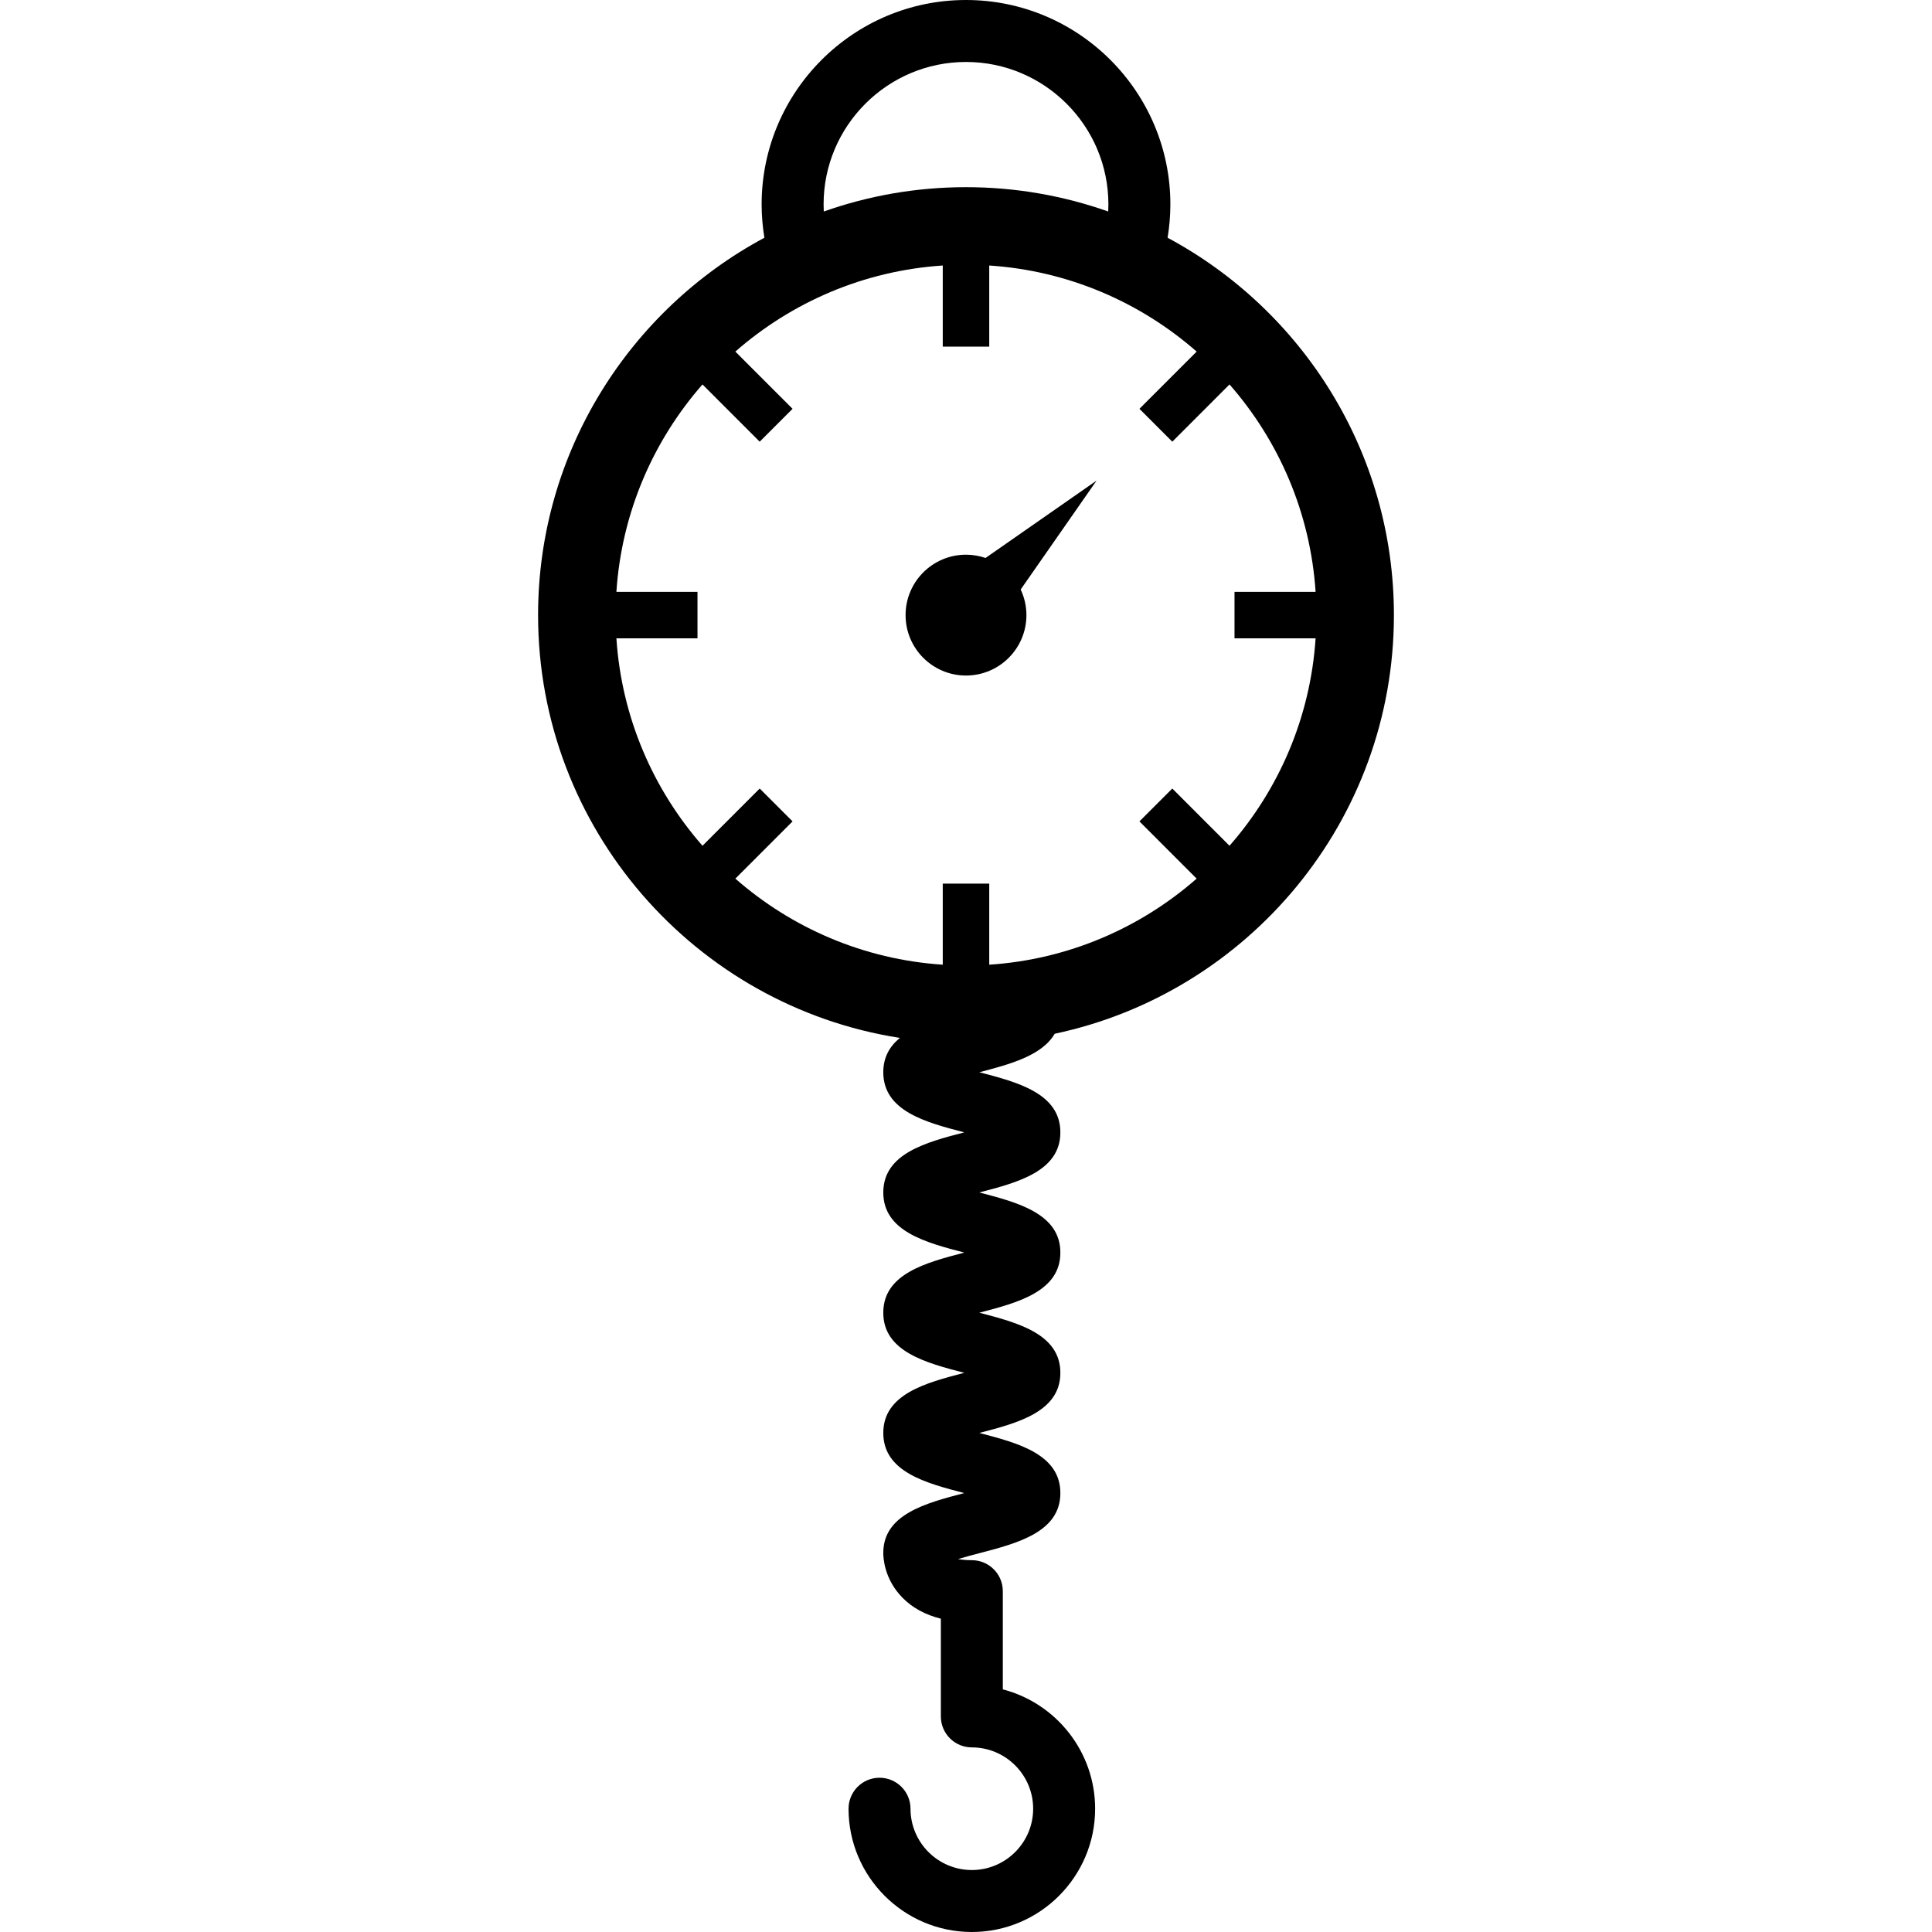 <?xml version="1.0" encoding="iso-8859-1"?>
<!-- Uploaded to: SVG Repo, www.svgrepo.com, Generator: SVG Repo Mixer Tools -->
<!DOCTYPE svg PUBLIC "-//W3C//DTD SVG 1.1//EN" "http://www.w3.org/Graphics/SVG/1.1/DTD/svg11.dtd">
<svg fill="#000000" height="800px" width="800px" version="1.1" id="Capa_1" xmlns="http://www.w3.org/2000/svg" xmlns:xlink="http://www.w3.org/1999/xlink" 
	 viewBox="0 0 431.639 431.639" xml:space="preserve">
<g>
	<path d="M229.318,137.423c0-2.046-0.469-3.979-1.284-5.717l16.959-24.335l-24.812,17.289c-1.37-0.468-2.834-0.734-4.362-0.734
		c-7.453,0-13.499,6.044-13.499,13.498c0,7.454,6.046,13.5,13.499,13.5C223.272,150.923,229.318,144.876,229.318,137.423z"/>
	<path d="M235.635,230.956c43.239-9.15,75.788-47.609,75.788-93.533c0-36.44-20.496-68.18-50.563-84.308
		c0.401-2.428,0.619-4.916,0.619-7.455c0-25.177-20.482-45.66-45.659-45.66S170.16,20.483,170.16,45.66
		c0,2.539,0.219,5.027,0.619,7.455c-30.067,16.128-50.563,47.868-50.563,84.308c0,47.694,35.106,87.341,80.835,94.462
		c-2.259,1.855-3.712,4.292-3.712,7.67c0,8.705,9.579,11.207,18.031,13.414c0.021,0.006,0.044,0.012,0.065,0.017
		c-0.021,0.006-0.043,0.012-0.065,0.018c-8.452,2.206-18.03,4.708-18.03,13.412c0,8.705,9.578,11.207,18.03,13.414
		c0.022,0.006,0.044,0.012,0.067,0.018c-0.022,0.006-0.044,0.012-0.065,0.017c-8.452,2.208-18.032,4.709-18.032,13.415
		c0,8.706,9.579,11.208,18.031,13.416c0.023,0.006,0.047,0.012,0.07,0.018c-0.023,0.006-0.047,0.012-0.071,0.019
		c-8.452,2.207-18.03,4.709-18.03,13.414s9.579,11.207,18.031,13.414c0.021,0.006,0.042,0.011,0.064,0.017
		c-0.021,0.005-0.042,0.011-0.062,0.016c-8.452,2.207-18.032,4.709-18.032,13.327c-0.012,0.938,0.139,5.834,4.295,10.042
		c2.229,2.258,5.095,3.821,8.563,4.678v21.834c0,3.823,3.099,6.922,6.922,6.922c7.555,0,13.701,6.146,13.701,13.701
		c0,7.553-6.146,13.697-13.701,13.697c-7.554,0-13.701-6.145-13.701-13.697c0-3.823-3.099-6.922-6.922-6.922
		c-3.823,0-6.922,3.099-6.922,6.922c0,15.187,12.357,27.542,27.545,27.542c15.189,0,27.546-12.355,27.546-27.542
		c0-12.799-8.774-23.587-20.624-26.665v-21.938c0-3.823-3.099-6.922-6.923-6.922c-1.215,0-2.238-0.097-3.075-0.257
		c1.647-0.495,3.457-0.968,4.826-1.326c8.45-2.206,18.029-4.707,18.029-13.411c0-8.705-9.579-11.206-18.03-13.413
		c-0.023-0.006-0.046-0.012-0.069-0.018c0.023-0.006,0.045-0.012,0.068-0.018c8.452-2.207,18.03-4.709,18.03-13.414
		c0-8.705-9.579-11.207-18.029-13.414c-0.025-0.006-0.05-0.013-0.075-0.02c0.025-0.006,0.049-0.013,0.075-0.02
		c8.45-2.207,18.029-4.708,18.029-13.412c0-8.705-9.579-11.207-18.03-13.415c-0.023-0.006-0.045-0.012-0.068-0.018
		c0.022-0.006,0.045-0.012,0.067-0.017c8.452-2.207,18.031-4.709,18.031-13.413c0-8.705-9.579-11.206-18.03-13.413
		c-0.024-0.006-0.048-0.013-0.072-0.019c0.024-0.006,0.049-0.013,0.074-0.019C225.488,237.807,232.775,235.883,235.635,230.956z
		 M215.819,13.845c17.542,0,31.814,14.273,31.814,31.815c0,0.535-0.014,1.066-0.041,1.594c-9.946-3.515-20.639-5.435-31.774-5.435
		c-11.135,0-21.827,1.92-31.773,5.435c-0.026-0.528-0.041-1.06-0.041-1.594C184.005,28.117,198.277,13.845,215.819,13.845z
		 M210.627,197.413v18.116c-17.685-1.165-33.776-8.223-46.338-19.231l12.783-12.785l-7.343-7.342l-12.782,12.785
		c-11.009-12.561-18.068-28.655-19.233-46.341h18.117v-10.384h-18.117c1.164-17.685,8.223-33.778,19.231-46.339l12.783,12.786
		l7.343-7.342L164.287,78.55c12.562-11.009,28.654-18.068,46.34-19.232v18.12h10.384v-18.12c17.686,1.165,33.779,8.224,46.34,19.232
		l-12.785,12.786l7.343,7.342l12.784-12.786c11.008,12.561,18.067,28.653,19.232,46.339h-18.117v10.384h18.117
		c-1.165,17.686-8.224,33.78-19.233,46.341l-12.782-12.785l-7.343,7.342l12.783,12.785c-12.562,11.008-28.653,18.066-46.338,19.231
		v-18.116H210.627z"/>
</g>
</svg>